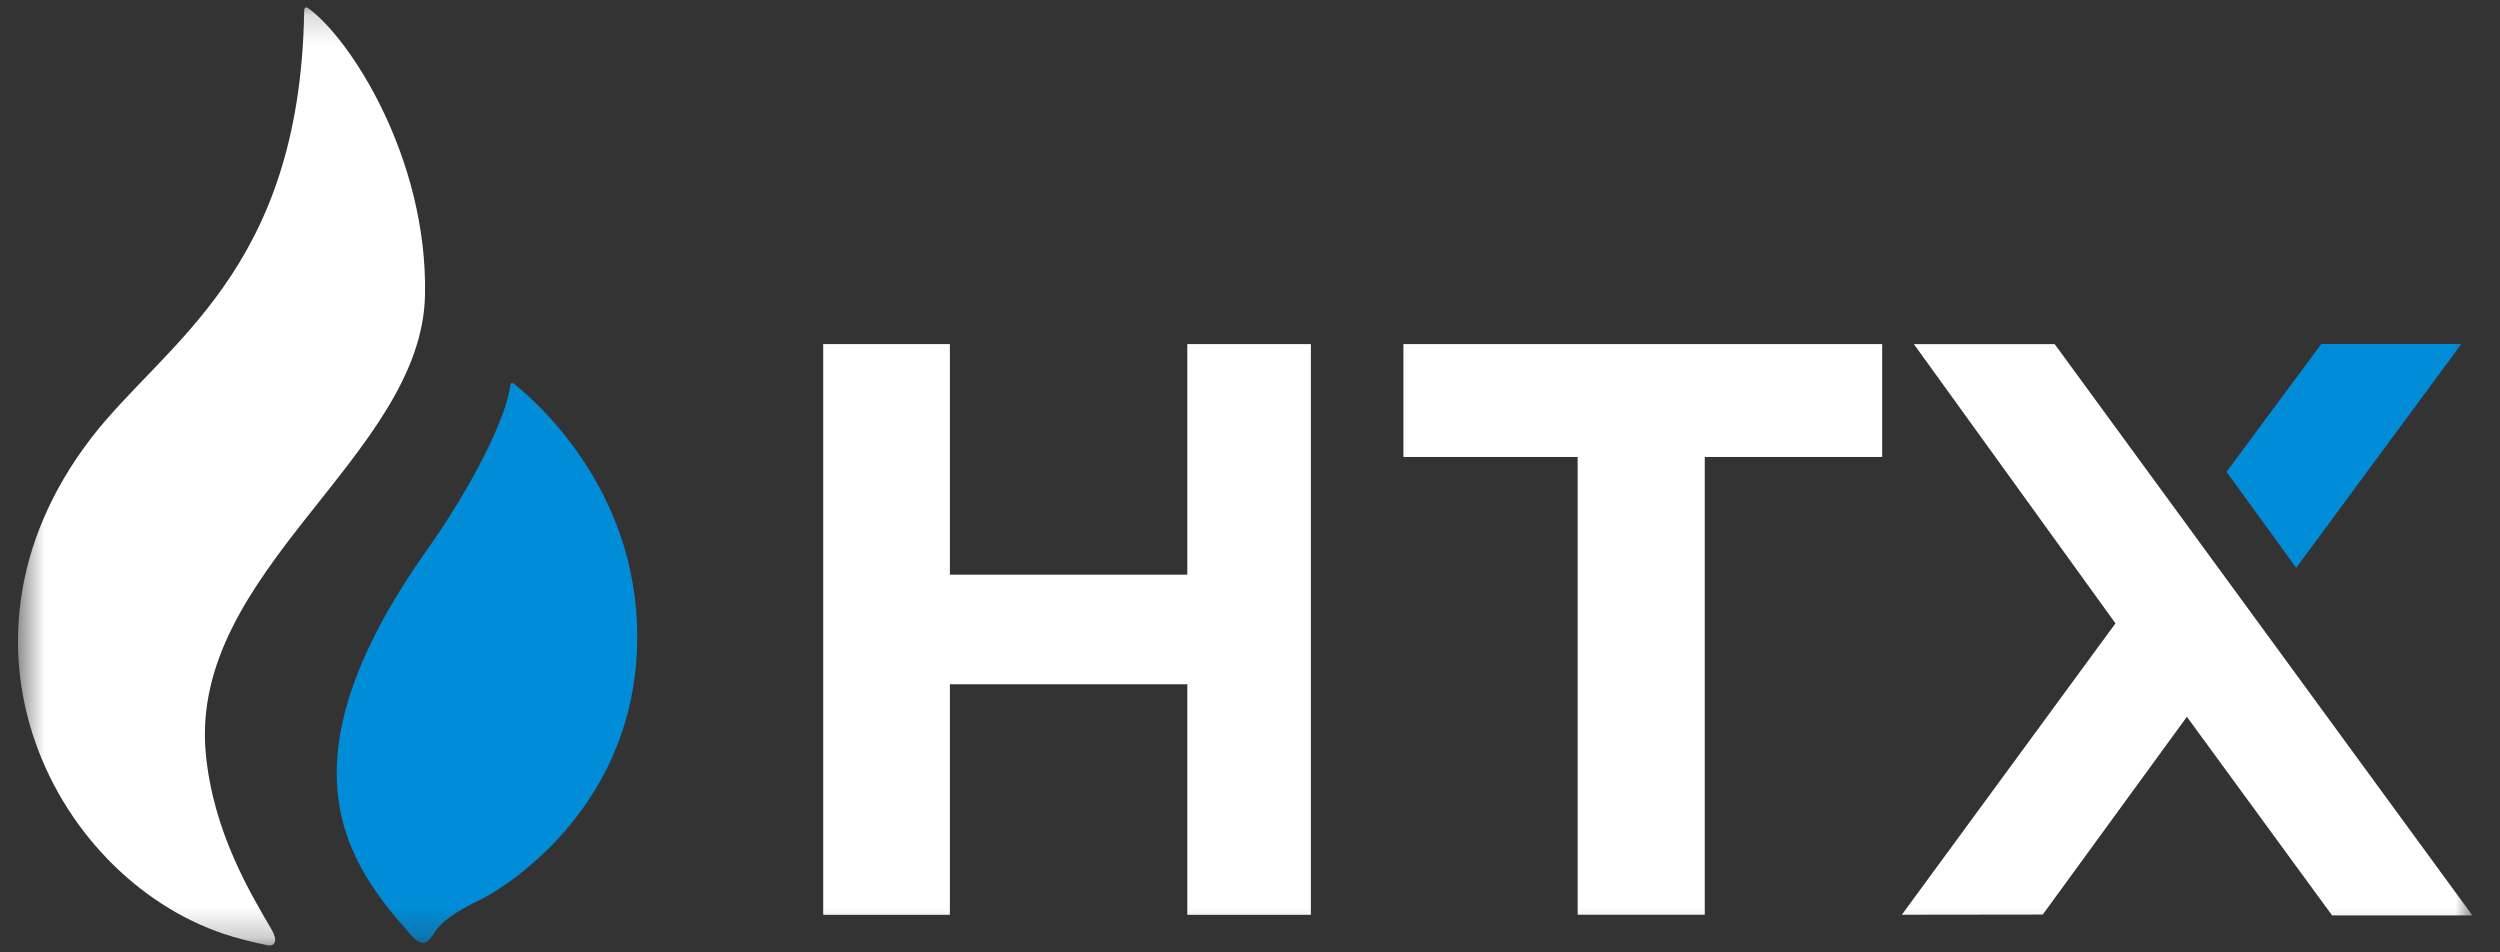 <svg width="84" height="32" viewBox="0 0 84 32" fill="none" xmlns="http://www.w3.org/2000/svg">
<rect x="0" y="0" width="84" height="32" fill="#333333" stroke="none"/>
<mask id="mask0_664_883" style="mask-type:luminance" maskUnits="userSpaceOnUse" x="0" y="0" width="84" height="32">
<path d="M83.053 0.173H0.604V31.76H83.053V0.173Z" fill="white"/>
</mask>
<g mask="url(#mask0_664_883)">
<path d="M14.28 9.919C14.375 5.28 11.724 1.239 10.343 0.267C10.337 0.261 10.214 0.195 10.223 0.376C10.223 0.38 10.22 0.38 10.22 0.383C10.078 9.144 5.533 11.506 3.065 14.717C-2.42 21.857 2.157 30.004 8.086 31.547C8.187 31.572 8.461 31.653 8.981 31.759C9.252 31.816 9.331 31.587 9.133 31.247C8.423 30.026 7.163 27.964 6.914 25.315C6.346 19.165 14.17 15.317 14.28 9.919Z" fill="white"/>
<path d="M17.269 12.89C17.222 12.855 17.156 12.858 17.15 12.918C17.024 14.033 15.86 16.344 14.328 18.506C9.171 25.793 11.769 29.098 13.786 31.391C14.158 31.816 14.344 31.722 14.54 31.419C14.722 31.131 15 30.766 16.191 30.207C16.377 30.119 20.879 27.752 21.367 22.36C21.837 17.144 18.461 13.845 17.269 12.89Z" fill="#008CD6"/>
<path d="M44.045 11.562V30.738H39.894V22.991H31.916V30.738H27.66V11.562H31.916V19.309H39.894V11.562H44.045Z" fill="white"/>
<path d="M63.241 11.562V15.354H61.264H57.28V30.735H53.009V15.354H49.132H47.155V11.562H63.241Z" fill="white"/>
<path fill-rule="evenodd" clip-rule="evenodd" d="M78.358 30.757L73.479 24.084L68.637 30.729L63.902 30.735L71.08 20.945L64.306 11.562H69.037L83.071 30.757H78.358Z" fill="white"/>
<path d="M74.811 15.854L77.153 19.078L82.701 11.559H77.994L74.811 15.854Z" fill="#008CD6"/>
</g>
</svg>
